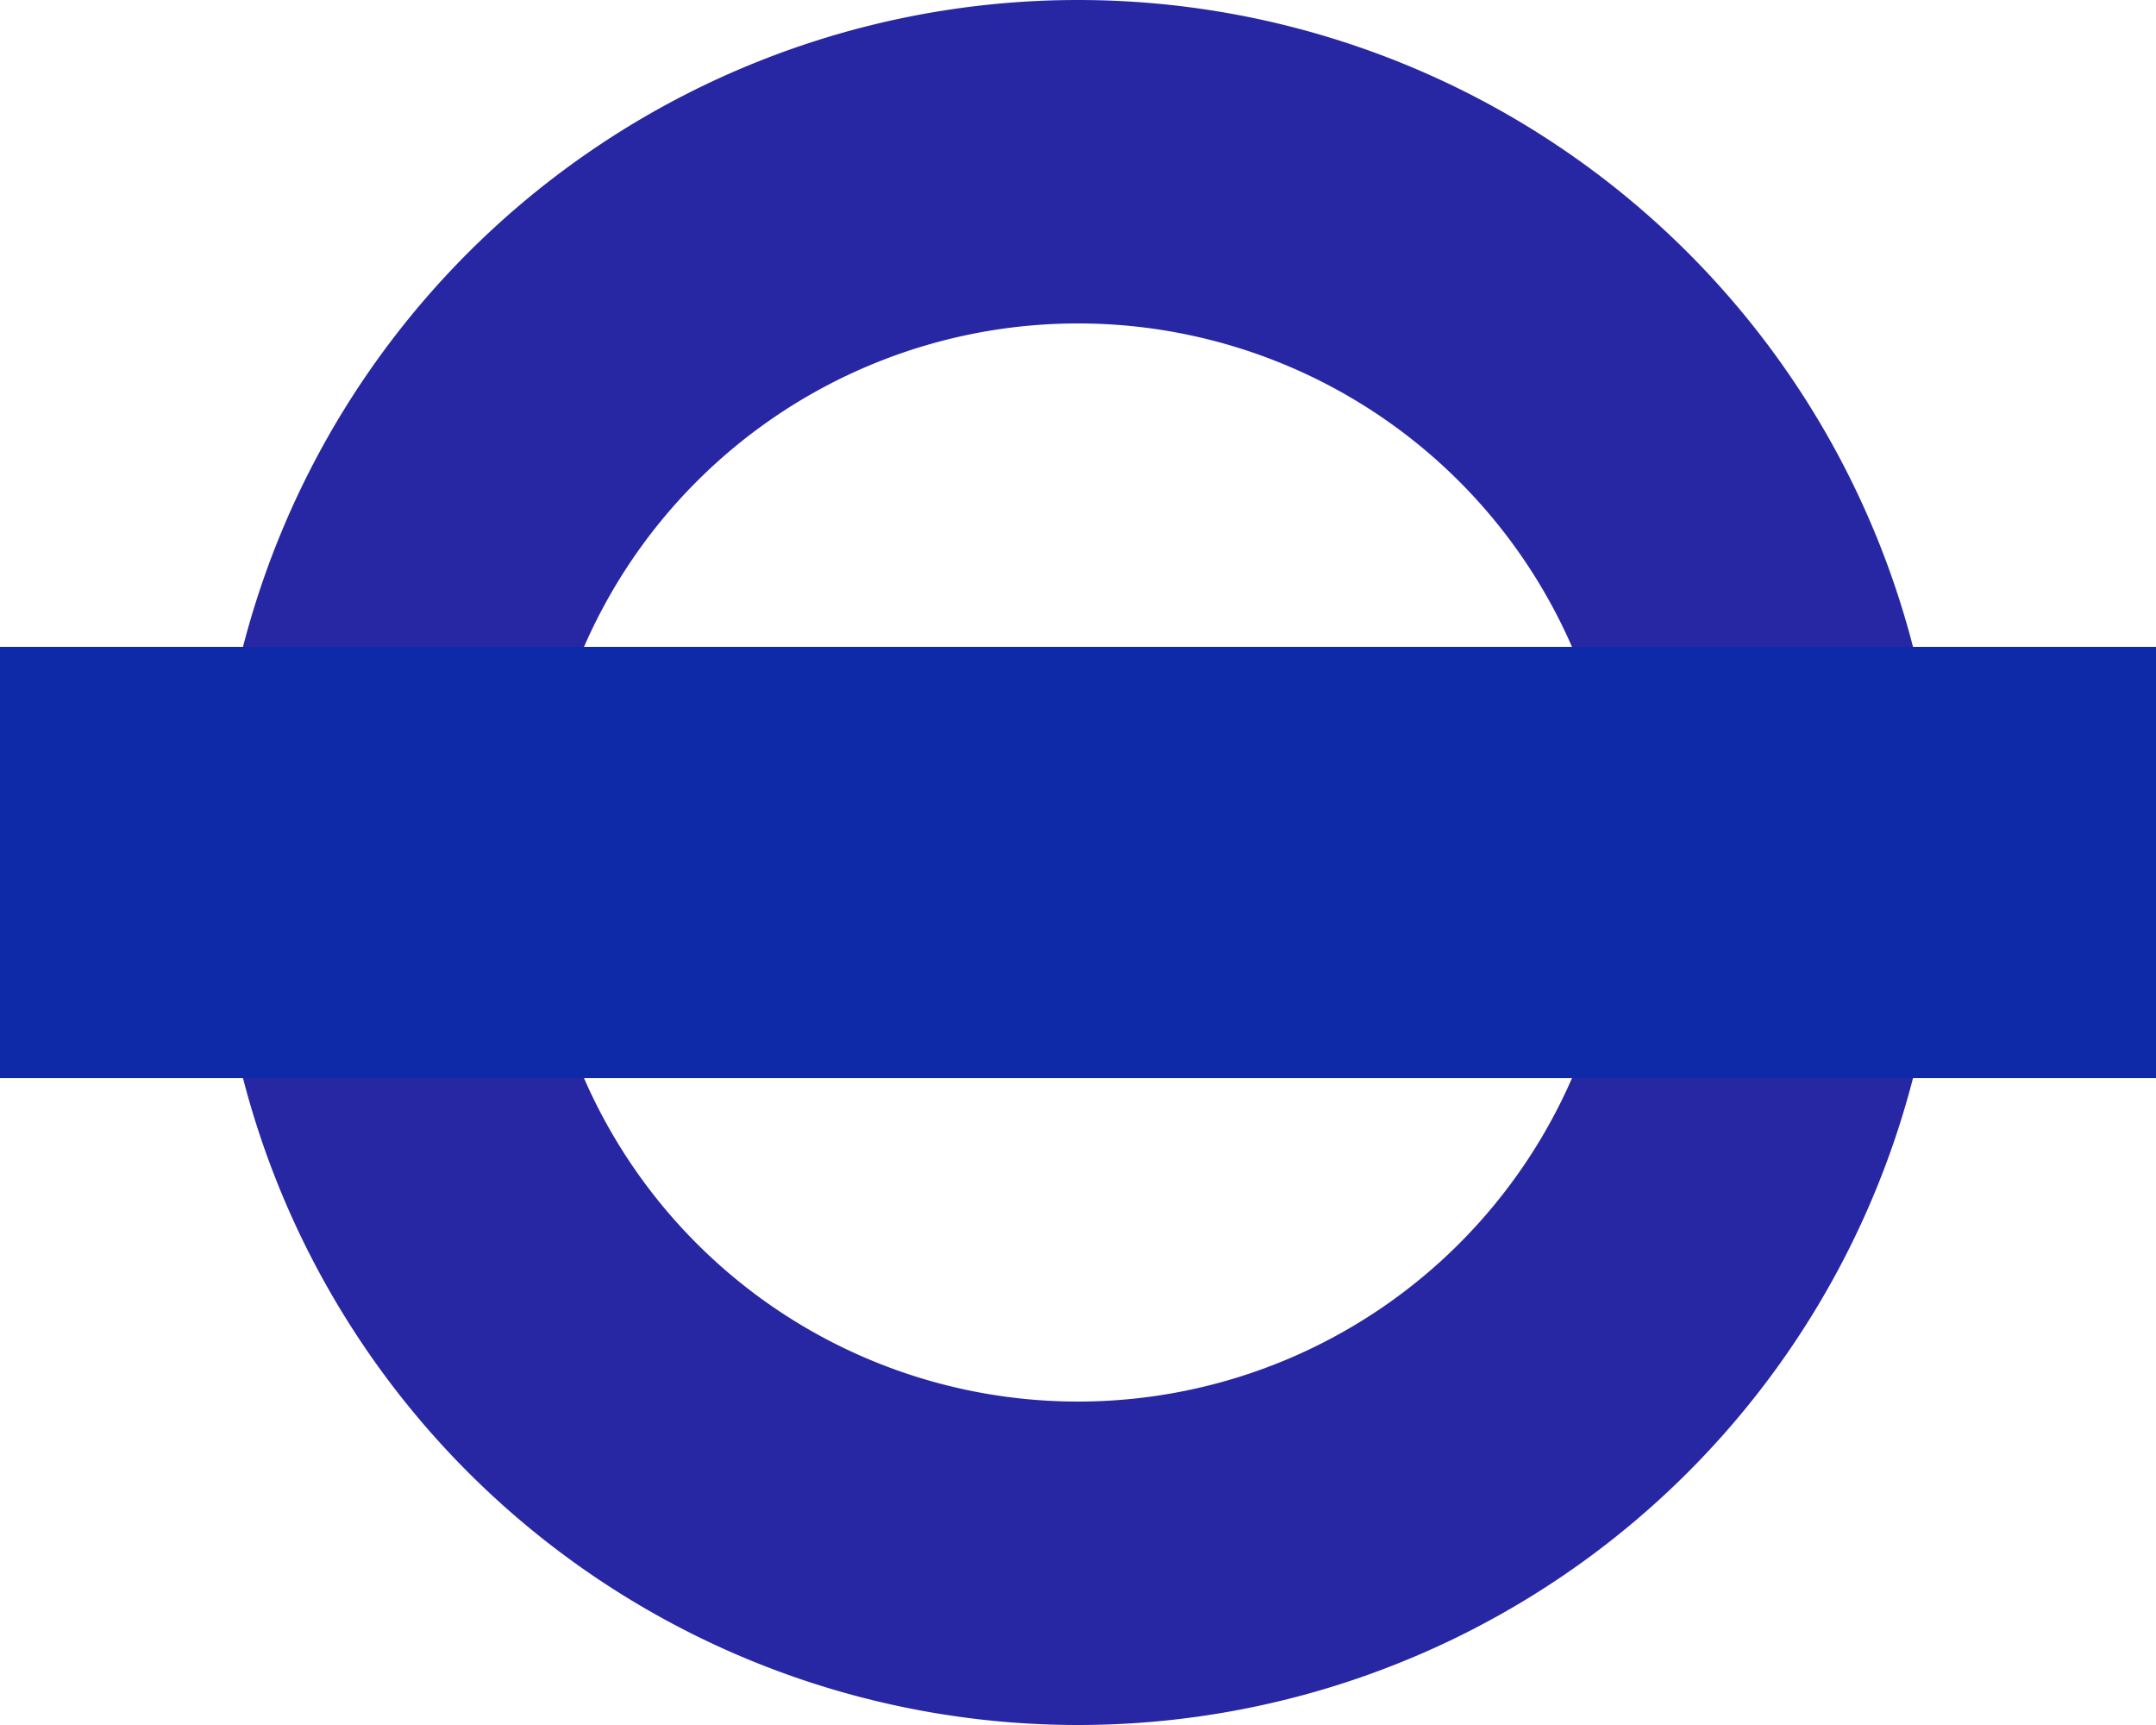 <svg xmlns="http://www.w3.org/2000/svg" width="20" height="16" viewBox="0 0 20 16">
    <g fill="none" fill-rule="evenodd">
        <path fill="#2727A4" d="M10 0a8 8 0 1 1 0 16 8 8 0 0 1 0-16zm0 3a5 5 0 1 1 0 10 5 5 0 0 1 0-10z"/>
        <path fill="#0F2AA9" fill-rule="nonzero" d="M0 6h20v4H0z"/>
    </g>
</svg>
